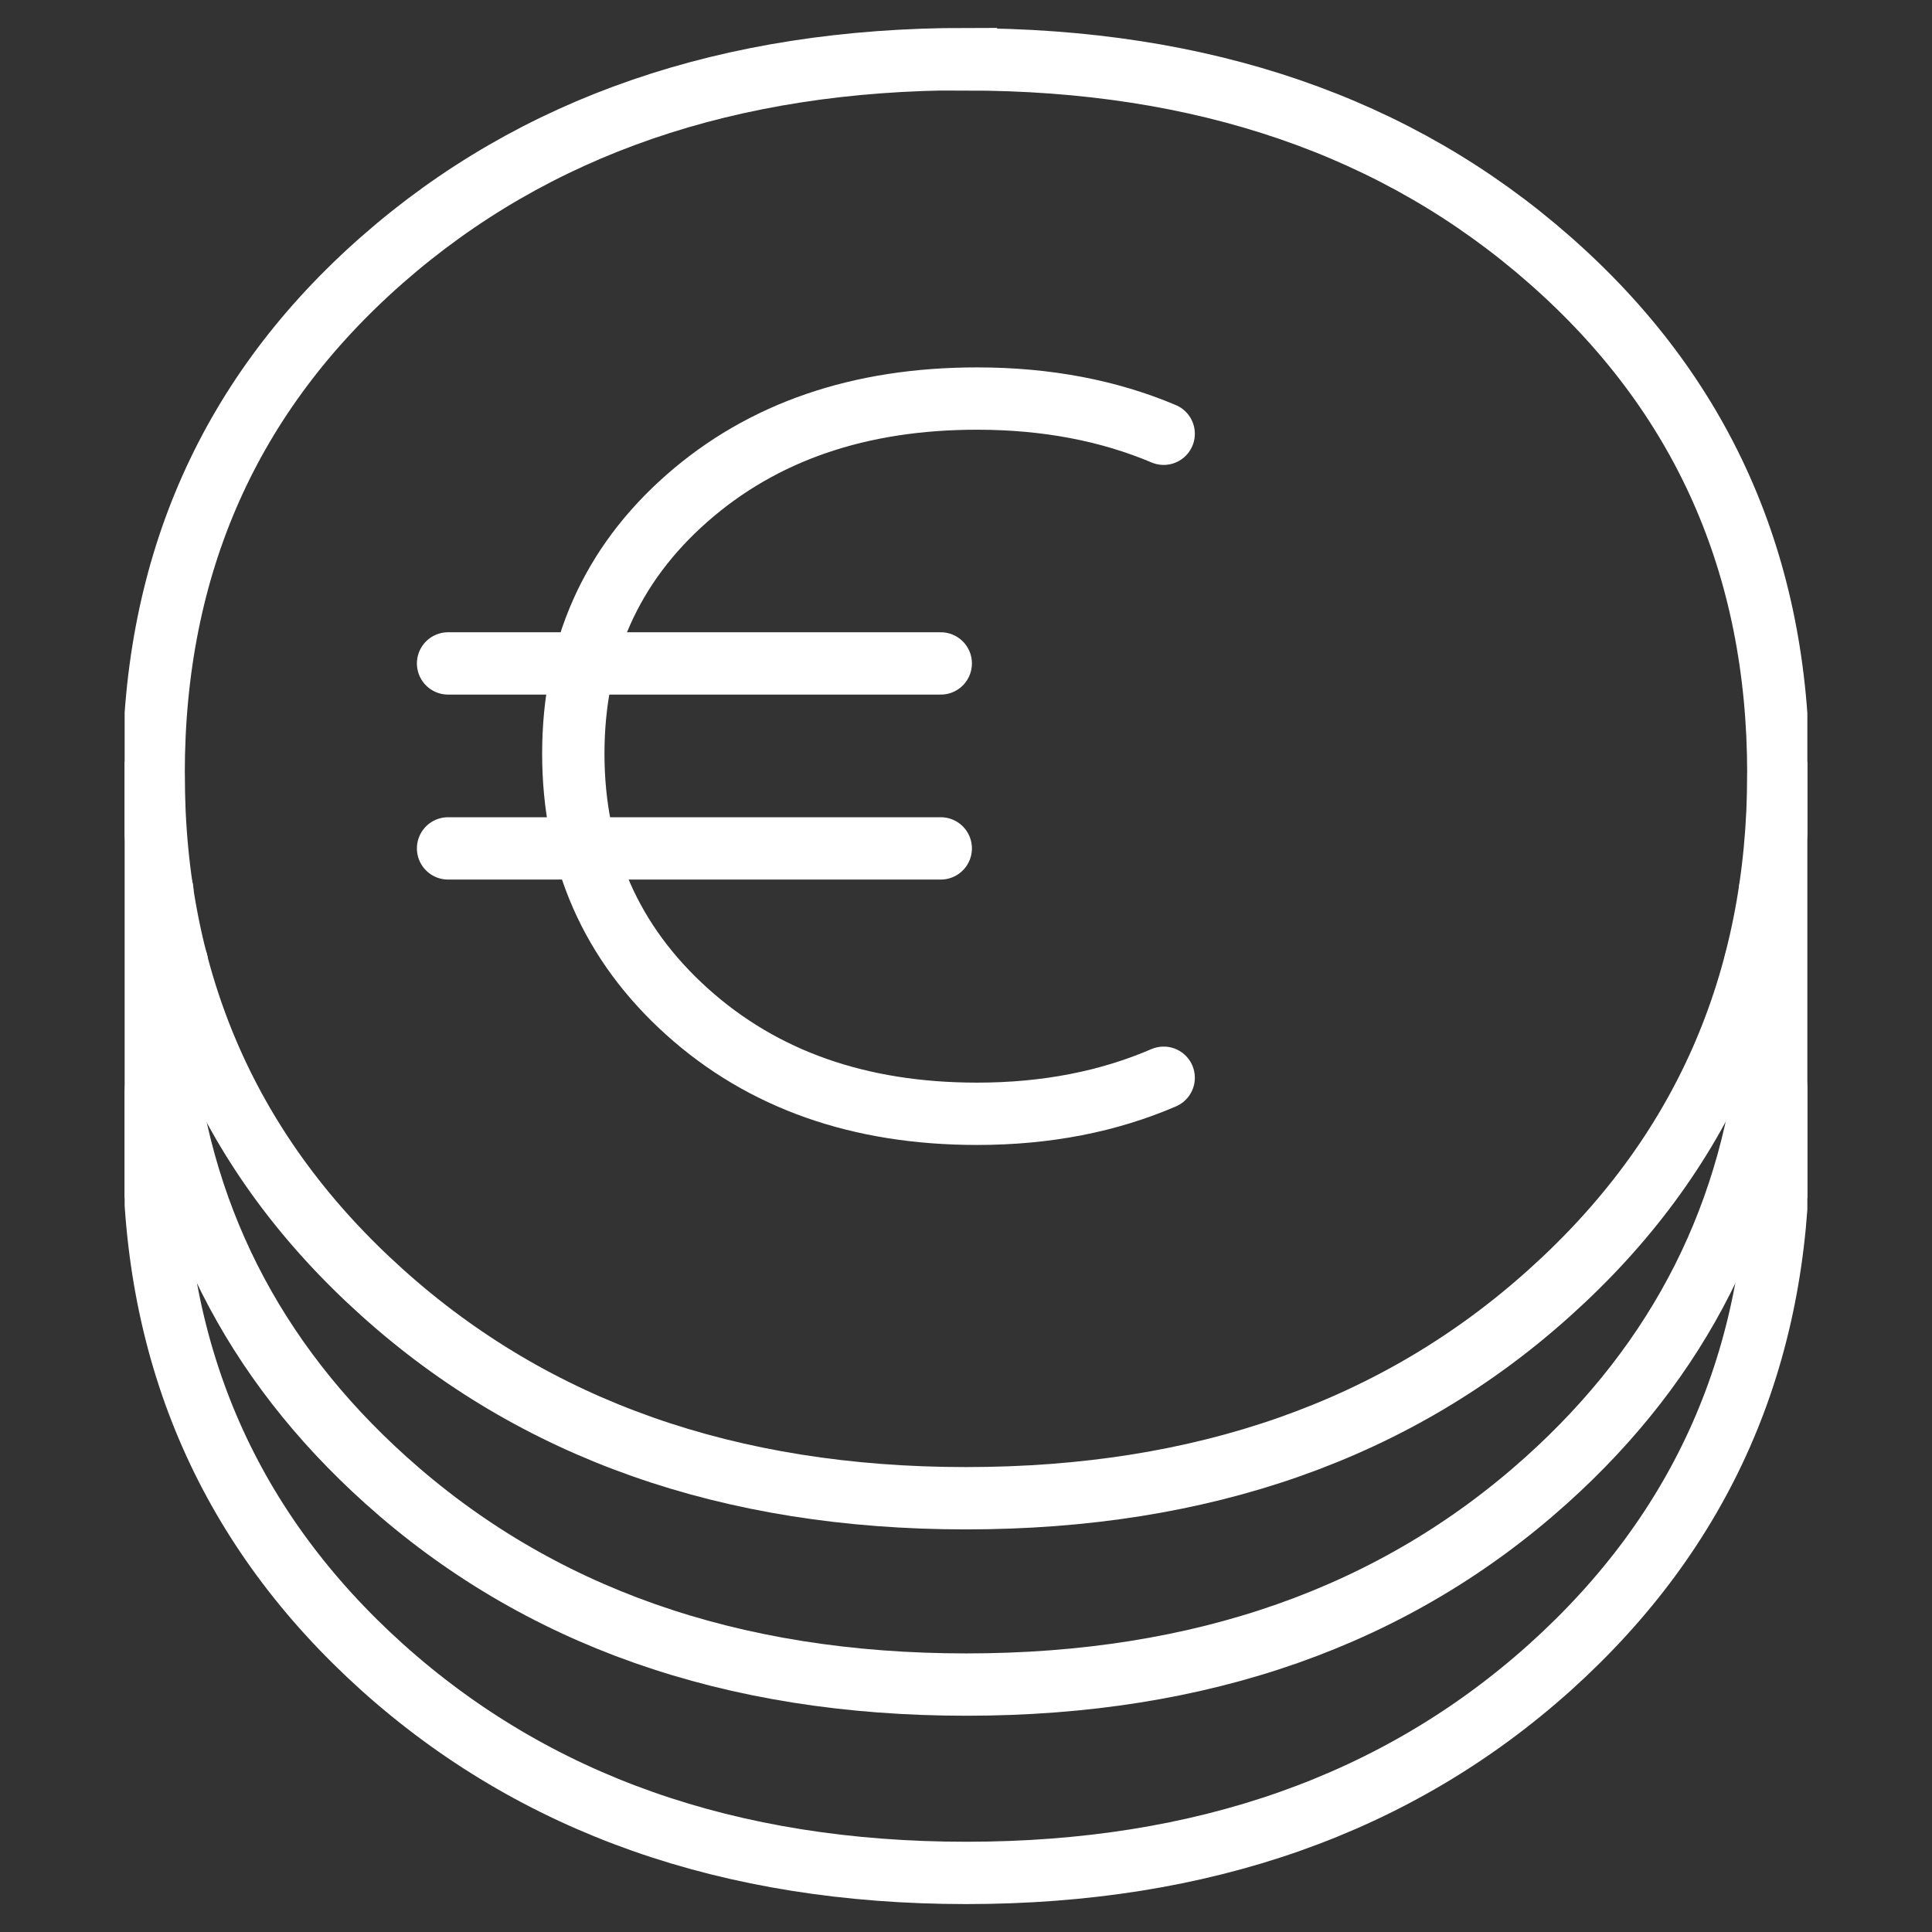 <?xml version="1.0" encoding="UTF-8"?> <svg xmlns="http://www.w3.org/2000/svg" width="62" height="62" viewBox="0 0 62 62" fill="none"><rect x="0" y="0" width="62" height="62" fill="#333333" stroke="none"/><g clip-path="url(#clip0_925_11198)"><path d="M56.335 30.866C56.531 31.628 56.698 32.417 56.81 33.215C56.81 33.215 56.81 33.221 56.81 33.233C56.986 34.398 57.07 35.609 57.07 36.855C57.07 43.562 54.624 49.111 49.741 53.505C44.849 57.898 38.608 60.104 31.009 60.104C23.411 60.104 17.161 57.898 12.268 53.505C7.386 49.111 4.939 43.562 4.939 36.855C4.939 35.609 5.023 34.398 5.2 33.233C5.2 33.233 5.2 33.227 5.2 33.215C5.311 32.417 5.479 31.628 5.674 30.866" stroke="#fff" stroke-width="2" stroke-miterlimit="10" stroke-linecap="round"></path><path d="M56.8 28.57C56.875 29.35 56.912 30.139 56.912 30.955C56.912 31.726 56.884 32.479 56.81 33.214C56.81 33.214 56.81 33.22 56.81 33.232C56.317 38.89 53.917 43.642 49.63 47.497C44.765 51.873 38.562 54.06 31.009 54.06C23.457 54.06 17.244 51.873 12.38 47.497C8.092 43.642 5.693 38.89 5.2 33.241C5.2 33.241 5.191 33.223 5.2 33.214C5.126 32.479 5.098 31.726 5.098 30.955C5.098 30.139 5.135 29.341 5.209 28.561" stroke="#fff" stroke-width="2" stroke-miterlimit="10" stroke-linecap="round"></path><path d="M31 1.896C23.392 1.896 17.151 4.048 12.268 8.334C7.376 12.629 4.93 18.125 4.93 24.831C4.93 31.538 7.376 37.088 12.268 41.481C17.151 45.874 23.401 48.08 31 48.08C38.598 48.08 44.848 45.883 49.731 41.481C54.623 37.088 57.069 31.538 57.069 24.831C57.069 18.134 54.623 12.638 49.731 8.343C44.848 4.048 38.598 1.905 31 1.905V1.896Z" stroke="#fff" stroke-width="2" stroke-miterlimit="10" stroke-linecap="round"></path><path d="M37.344 13.92C35.586 13.176 33.587 12.79 31.354 12.79C27.578 12.79 24.472 13.857 22.044 15.991C19.617 18.125 18.398 20.859 18.398 24.186C18.398 27.512 19.617 30.274 22.044 32.461C24.472 34.649 27.578 35.743 31.354 35.743C33.587 35.743 35.577 35.348 37.344 34.586" stroke="#fff" stroke-width="2" stroke-miterlimit="10" stroke-linecap="round"></path><path d="M14.379 21.29H30.19" stroke="#fff" stroke-width="2" stroke-miterlimit="10" stroke-linecap="round"></path><path d="M14.379 27.226H30.19" stroke="#fff" stroke-width="2" stroke-miterlimit="10" stroke-linecap="round"></path><path d="M57.07 24.831V38.056" stroke="#fff" stroke-width="2" stroke-miterlimit="10" stroke-linecap="round"></path><path d="M4.93 24.831V38.056" stroke="#fff" stroke-width="2" stroke-miterlimit="10" stroke-linecap="round"></path></g><defs><clipPath id="clip0_925_11198"><rect width="54" height="62" fill="white" transform="translate(4)"></rect></clipPath></defs></svg> 